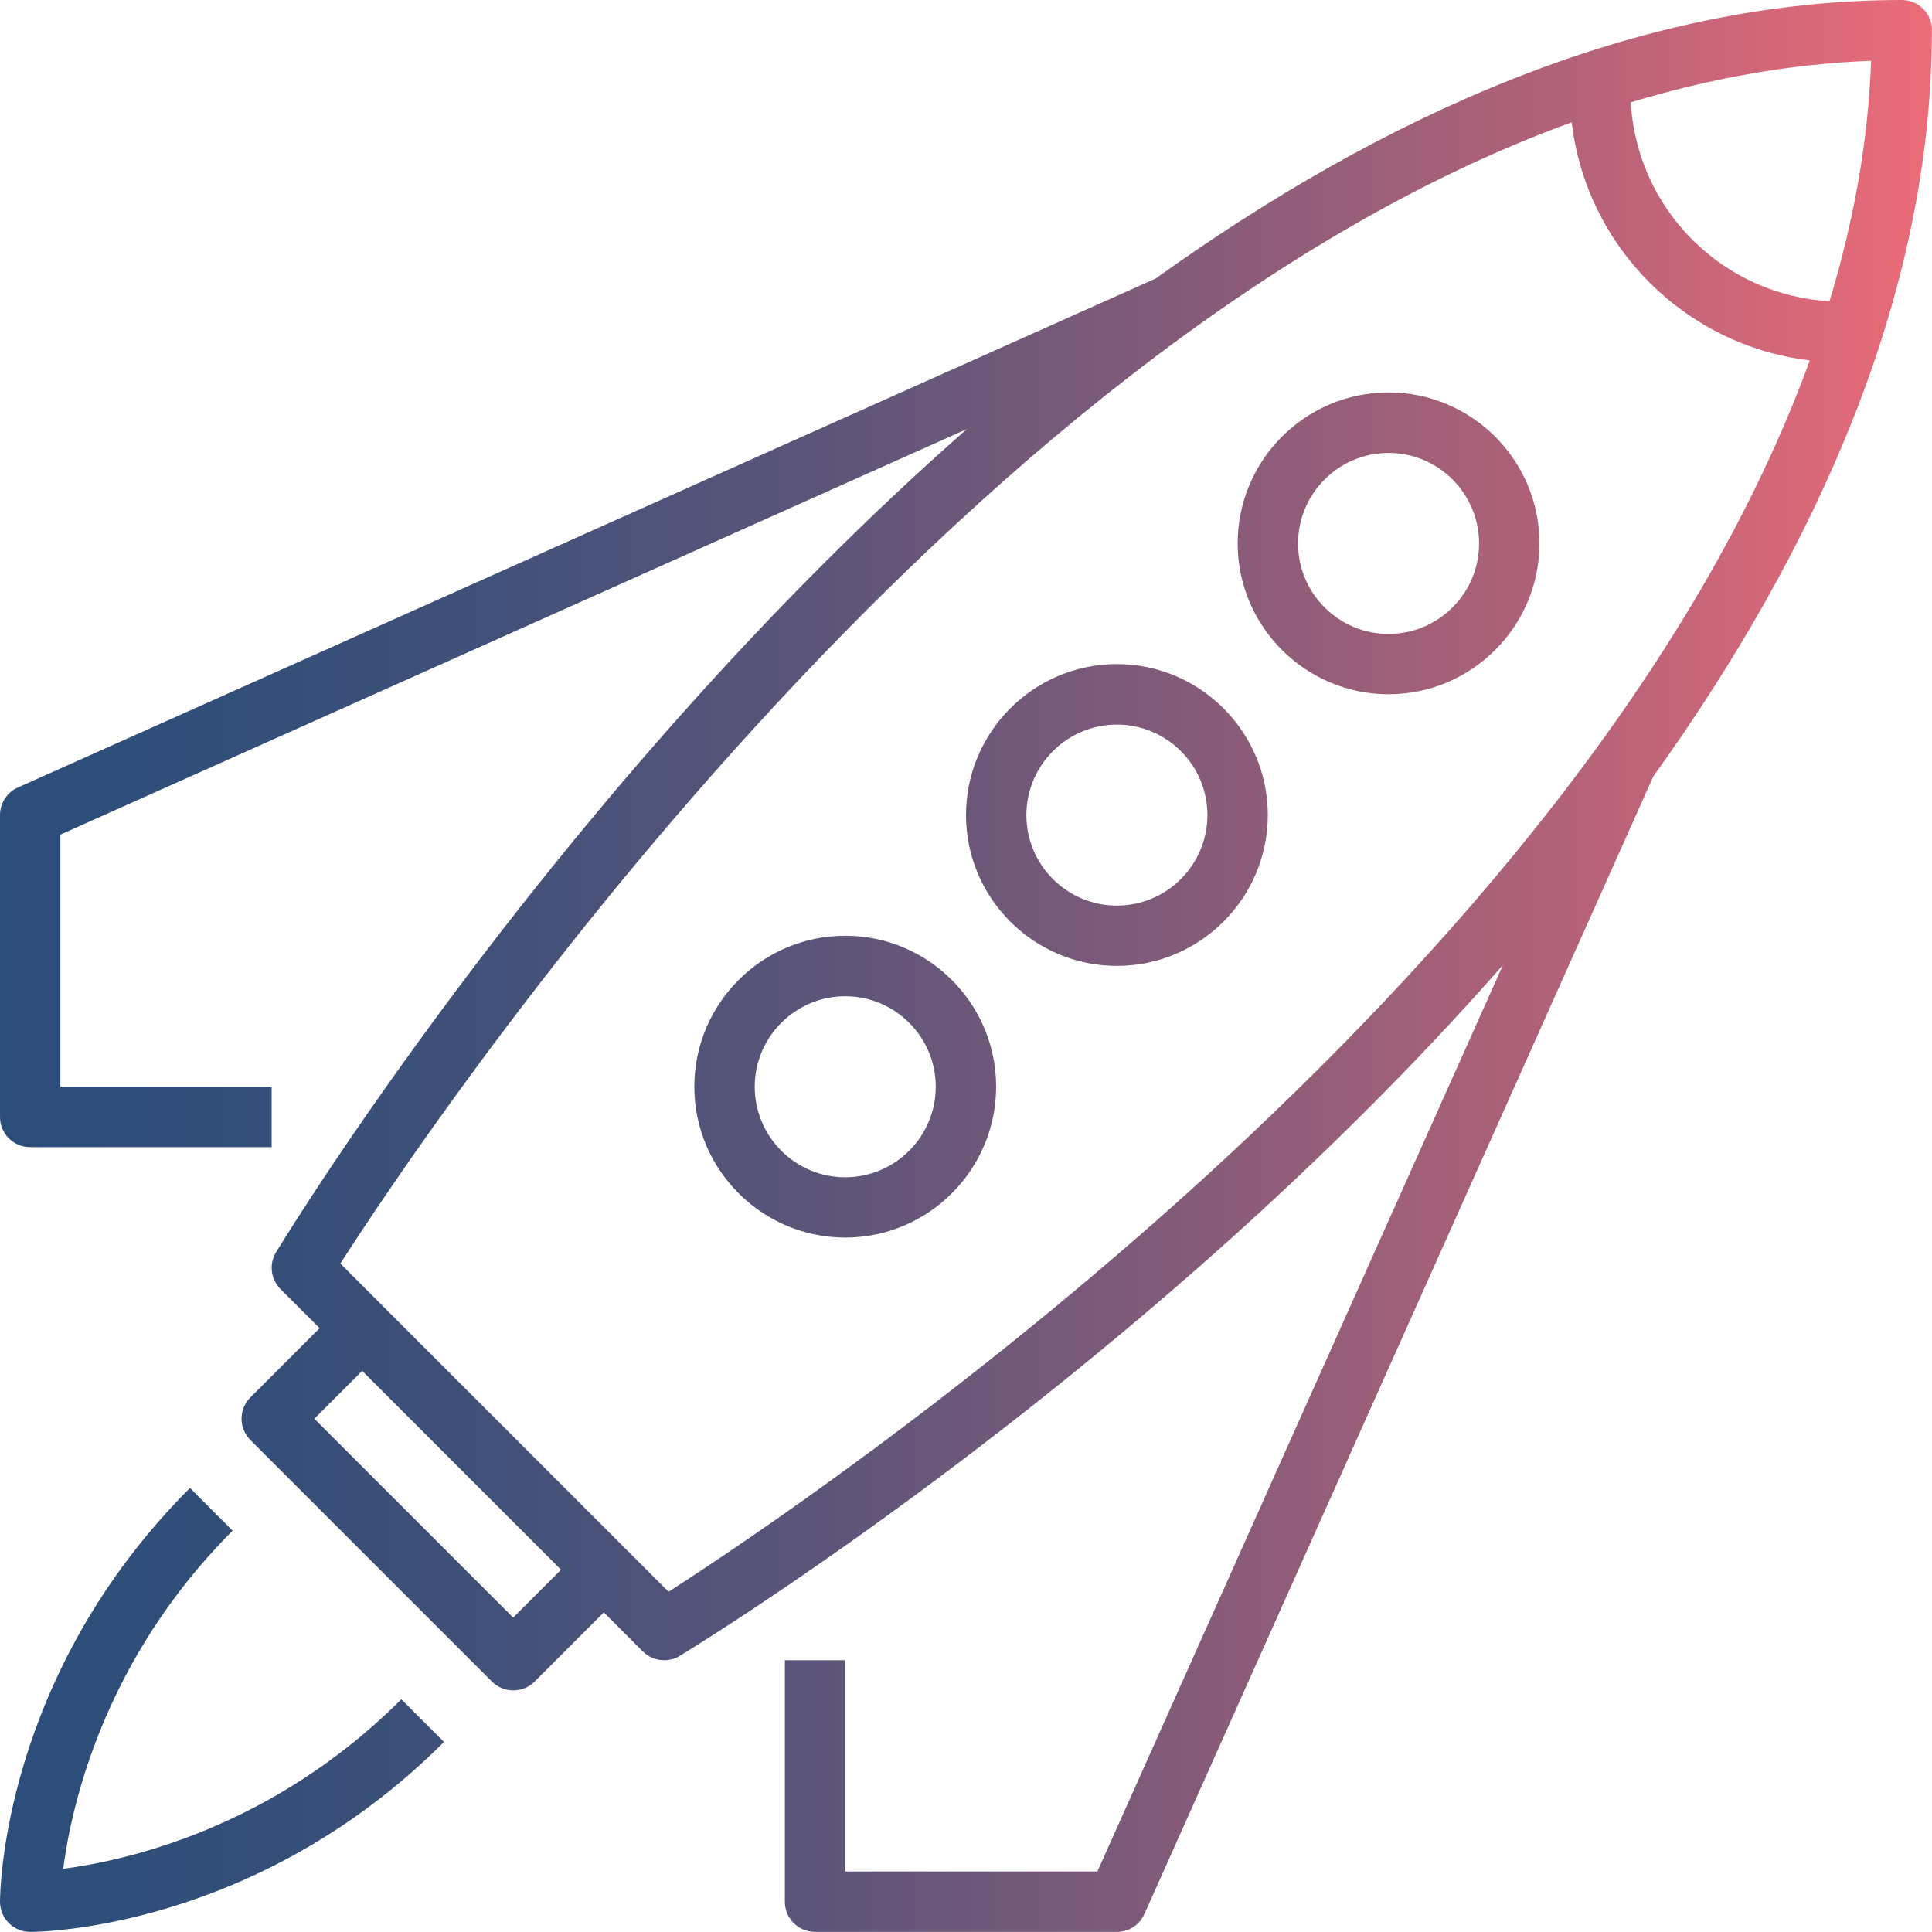 <?xml version="1.0" encoding="UTF-8"?> <svg xmlns="http://www.w3.org/2000/svg" xmlns:xlink="http://www.w3.org/1999/xlink" id="Layer_1" viewBox="0 0 191.02 191.02"><defs><style>.cls-1{fill:url(#linear-gradient);}</style><linearGradient id="linear-gradient" x1="0" y1="95.51" x2="191.02" y2="95.51" gradientUnits="userSpaceOnUse"><stop offset="0" stop-color="#2c4e7a"></stop><stop offset=".11" stop-color="#314e79"></stop><stop offset=".26" stop-color="#425179"></stop><stop offset=".43" stop-color="#5d5579"></stop><stop offset=".61" stop-color="#835b79"></stop><stop offset=".81" stop-color="#b36278"></stop><stop offset="1" stop-color="#ec6b78"></stop></linearGradient></defs><path class="cls-1" d="m191.02,2.98C191.02,1.33,189.68,0,188.03,0,161.78,0,136.6,11.52,114.26,27.54L1.77,77.86C.69,78.34,0,79.41,0,80.59v29.85c0,1.65,1.34,2.98,2.98,2.98h23.88v-5.97H5.97v-24.93l89.63-40.1C56.15,77.06,29.14,120.78,27.3,123.8c-.72,1.17-.54,2.69.44,3.66l3.86,3.86-6.84,6.84c-1.17,1.17-1.17,3.05,0,4.22l23.88,23.88c.58.58,1.35.87,2.11.87s1.53-.29,2.11-.87l6.84-6.84,3.86,3.86c.58.58,1.34.87,2.11.87.53,0,1.07-.14,1.55-.44,3.02-1.84,46.74-28.85,81.38-68.3l-40.1,89.63h-24.93v-20.89h-5.97v23.88c0,1.65,1.34,2.98,2.98,2.98h29.85c1.18,0,2.24-.69,2.72-1.77l50.32-112.48c16.02-22.34,27.54-47.53,27.54-73.78Zm-10.13,26.8c-10.58-.59-19.06-9.08-19.65-19.66,7.8-2.36,15.74-3.81,23.76-4.11-.29,8.02-1.74,15.96-4.11,23.76ZM50.74,159.93l-19.66-19.66,4.73-4.73,19.66,19.66-4.73,4.73Zm15.35-2.56l-32.44-32.44c8.58-13.37,60.14-90.44,121.75-112.84,1.44,12.31,11.23,22.1,23.54,23.54-22.41,61.61-99.47,113.16-112.84,121.75Zm-26.41,10.64l4.22,4.22c-18.57,18.57-40.01,18.78-40.91,18.78C1.34,191.02,0,189.68,0,188.03c0-.9.21-22.34,18.78-40.91l4.22,4.22c-12.69,12.69-15.93,27.1-16.75,33.43,6.32-.82,20.73-4.06,33.42-16.75ZM137.29,38.8c-8.23,0-14.92,6.7-14.92,14.92s6.7,14.92,14.92,14.92,14.92-6.7,14.92-14.92-6.7-14.92-14.92-14.92Zm0,23.88c-4.94,0-8.95-4.02-8.95-8.95s4.02-8.95,8.95-8.95,8.95,4.02,8.95,8.95-4.02,8.95-8.95,8.95Zm-26.86,2.98c-8.23,0-14.92,6.7-14.92,14.92s6.7,14.92,14.92,14.92,14.92-6.7,14.92-14.92-6.7-14.92-14.92-14.92Zm0,23.88c-4.94,0-8.95-4.02-8.95-8.95s4.02-8.95,8.95-8.95,8.95,4.02,8.95,8.95-4.02,8.95-8.95,8.95Zm-26.86,2.98c-8.23,0-14.92,6.7-14.92,14.92s6.7,14.92,14.92,14.92,14.92-6.7,14.92-14.92-6.7-14.92-14.92-14.92Zm0,23.88c-4.94,0-8.95-4.02-8.95-8.95s4.02-8.95,8.95-8.95,8.95,4.02,8.95,8.95-4.02,8.95-8.95,8.95Z"></path></svg> 